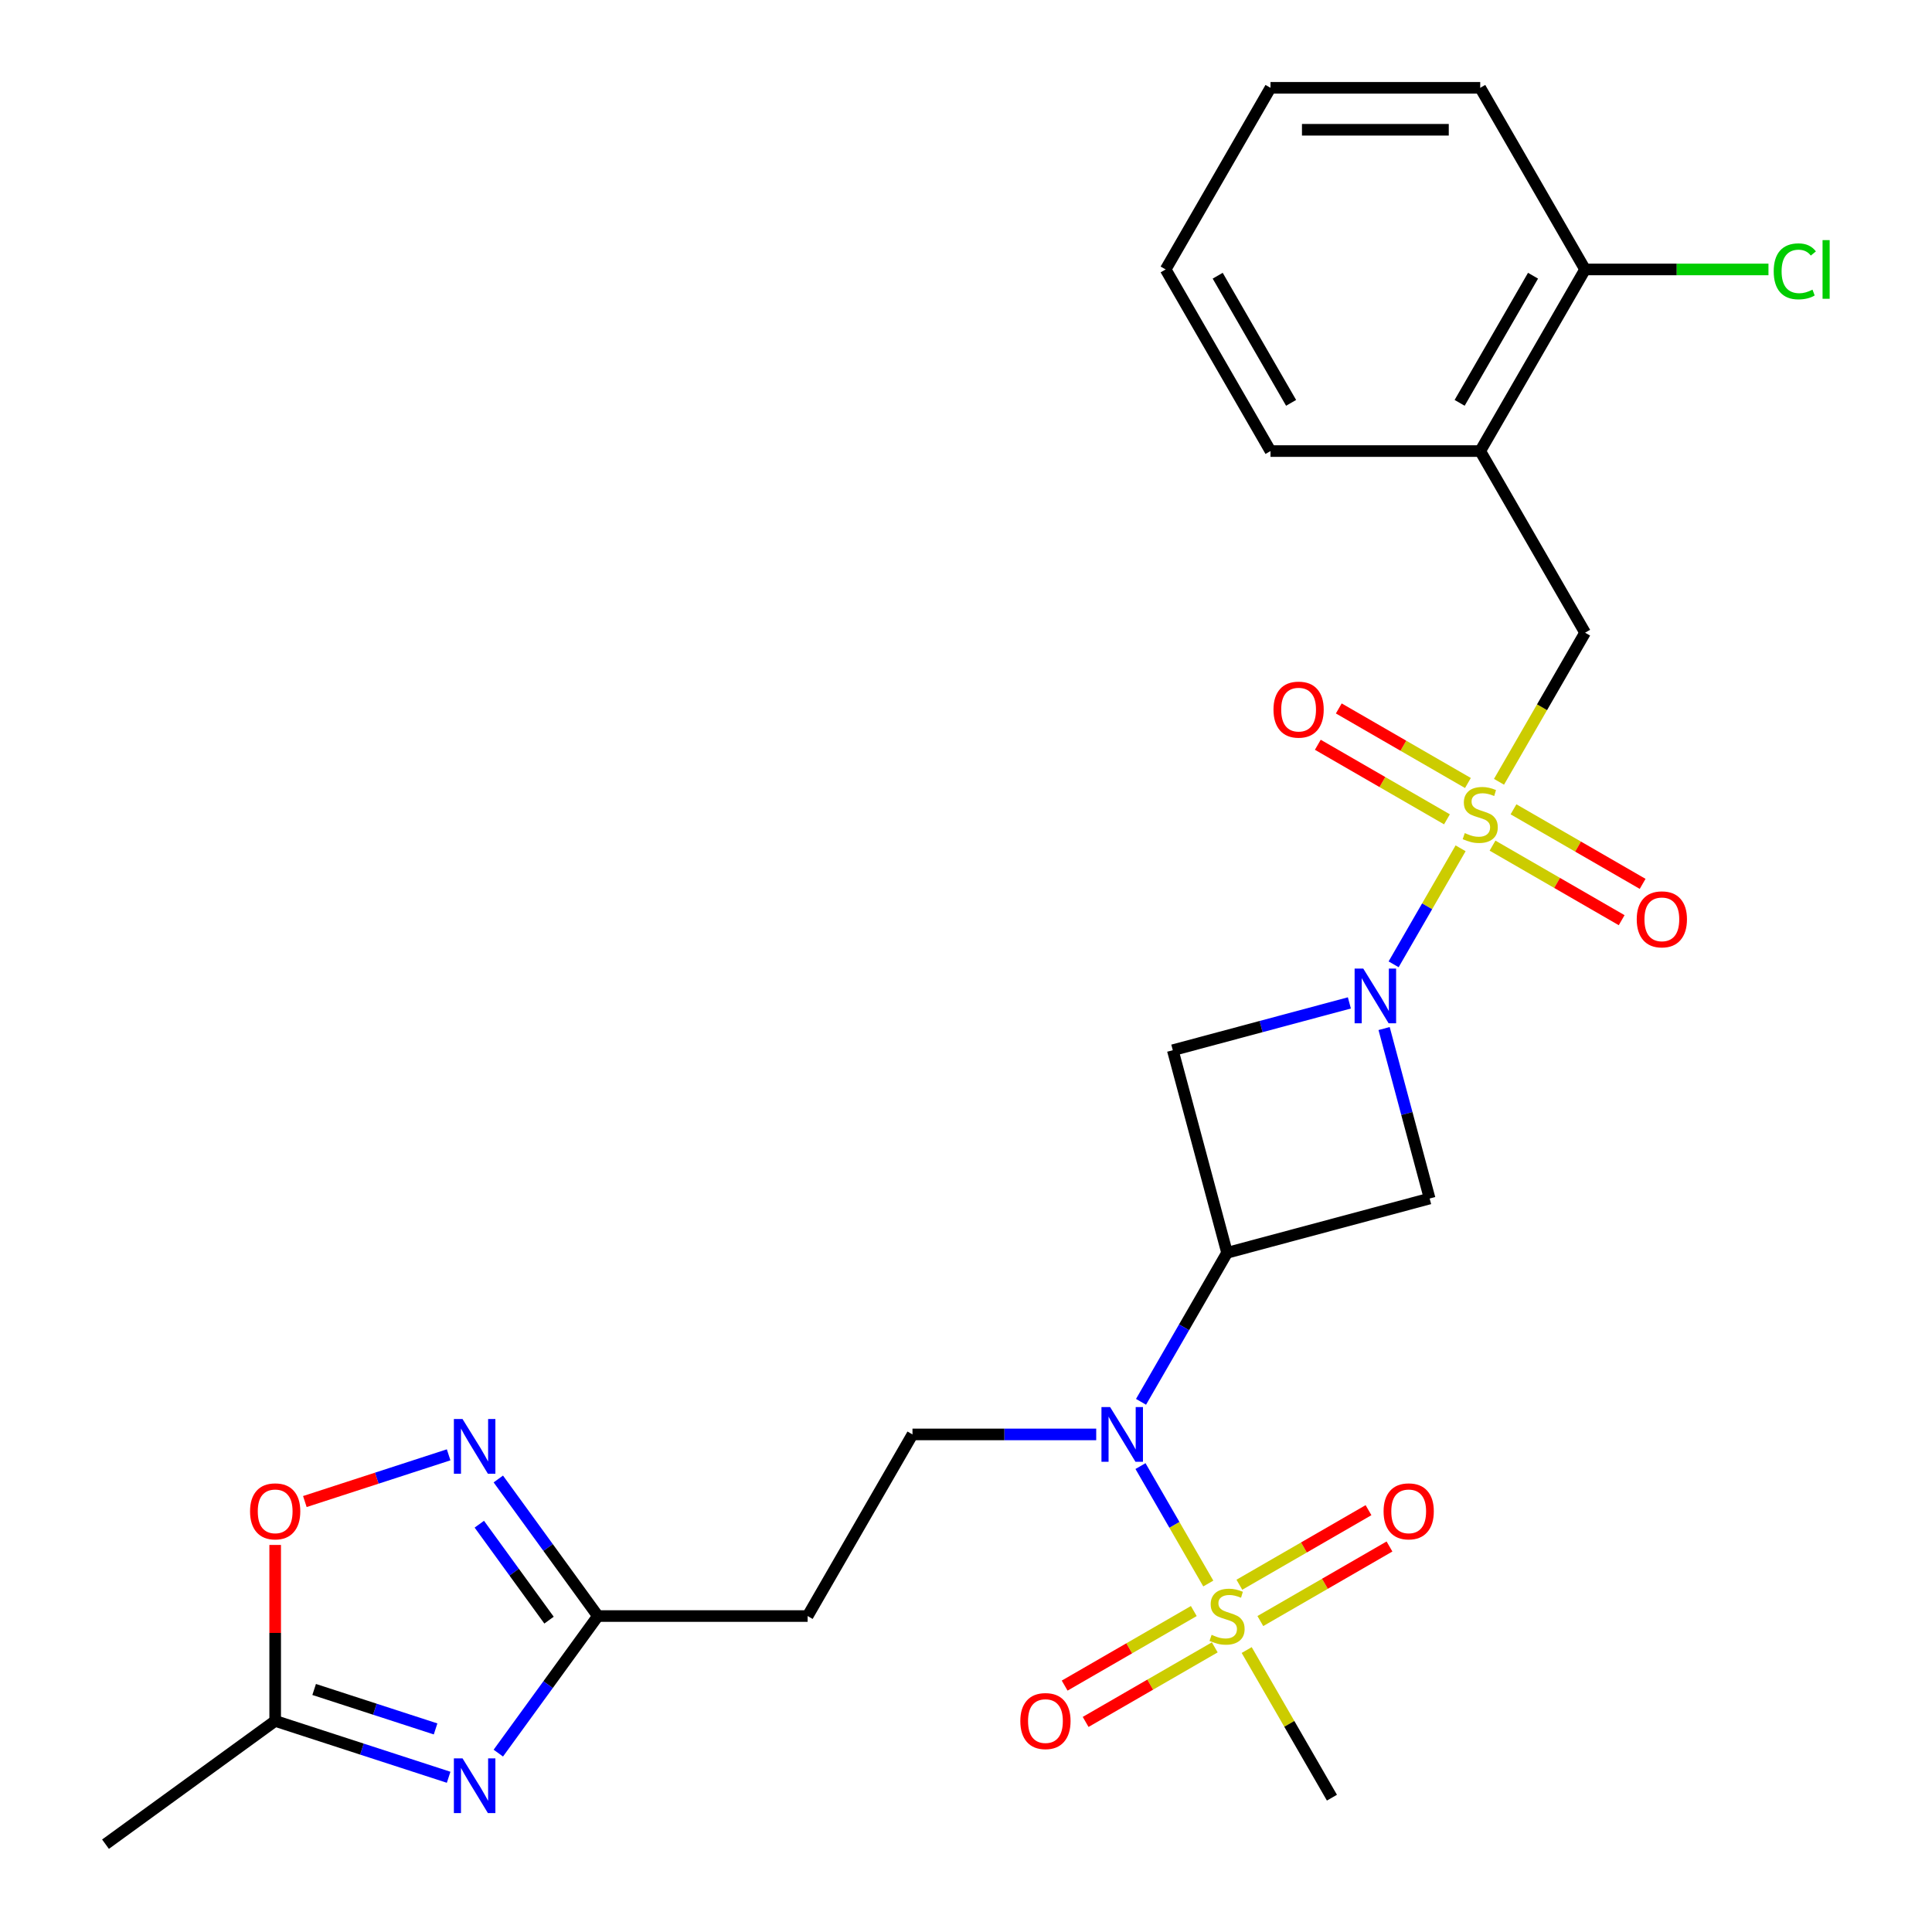 <?xml version='1.0' encoding='iso-8859-1'?>
<svg version='1.1' baseProfile='full'
              xmlns='http://www.w3.org/2000/svg'
                      xmlns:rdkit='http://www.rdkit.org/xml'
                      xmlns:xlink='http://www.w3.org/1999/xlink'
                  xml:space='preserve'
width='1000px' height='1000px' viewBox='0 0 1000 1000'>
<!-- END OF HEADER -->
<rect style='opacity:1.0;fill:#FFFFFF;stroke:none' width='1000' height='1000' x='0' y='0'> </rect>
<path class='bond-0' d='M 756.005,439.083 L 738.671,469.108' style='fill:none;fill-rule:evenodd;stroke:#CCCC00;stroke-width:6px;stroke-linecap:butt;stroke-linejoin:miter;stroke-opacity:1' />
<path class='bond-0' d='M 738.671,469.108 L 721.336,499.132' style='fill:none;fill-rule:evenodd;stroke:#0000FF;stroke-width:6px;stroke-linecap:butt;stroke-linejoin:miter;stroke-opacity:1' />
<path class='bond-9' d='M 775.882,404.656 L 798.161,366.068' style='fill:none;fill-rule:evenodd;stroke:#CCCC00;stroke-width:6px;stroke-linecap:butt;stroke-linejoin:miter;stroke-opacity:1' />
<path class='bond-9' d='M 798.161,366.068 L 820.439,327.481' style='fill:none;fill-rule:evenodd;stroke:#000000;stroke-width:6px;stroke-linecap:butt;stroke-linejoin:miter;stroke-opacity:1' />
<path class='bond-15' d='M 772.529,437.7 L 805.95,456.995' style='fill:none;fill-rule:evenodd;stroke:#CCCC00;stroke-width:6px;stroke-linecap:butt;stroke-linejoin:miter;stroke-opacity:1' />
<path class='bond-15' d='M 805.95,456.995 L 839.371,476.291' style='fill:none;fill-rule:evenodd;stroke:#FF0000;stroke-width:6px;stroke-linecap:butt;stroke-linejoin:miter;stroke-opacity:1' />
<path class='bond-15' d='M 783.385,418.898 L 816.805,438.193' style='fill:none;fill-rule:evenodd;stroke:#CCCC00;stroke-width:6px;stroke-linecap:butt;stroke-linejoin:miter;stroke-opacity:1' />
<path class='bond-15' d='M 816.805,438.193 L 850.226,457.489' style='fill:none;fill-rule:evenodd;stroke:#FF0000;stroke-width:6px;stroke-linecap:butt;stroke-linejoin:miter;stroke-opacity:1' />
<path class='bond-16' d='M 759.797,405.28 L 726.376,385.984' style='fill:none;fill-rule:evenodd;stroke:#CCCC00;stroke-width:6px;stroke-linecap:butt;stroke-linejoin:miter;stroke-opacity:1' />
<path class='bond-16' d='M 726.376,385.984 L 692.955,366.688' style='fill:none;fill-rule:evenodd;stroke:#FF0000;stroke-width:6px;stroke-linecap:butt;stroke-linejoin:miter;stroke-opacity:1' />
<path class='bond-16' d='M 748.942,424.081 L 715.521,404.786' style='fill:none;fill-rule:evenodd;stroke:#CCCC00;stroke-width:6px;stroke-linecap:butt;stroke-linejoin:miter;stroke-opacity:1' />
<path class='bond-16' d='M 715.521,404.786 L 682.1,385.49' style='fill:none;fill-rule:evenodd;stroke:#FF0000;stroke-width:6px;stroke-linecap:butt;stroke-linejoin:miter;stroke-opacity:1' />
<path class='bond-5' d='M 698.433,519.103 L 652.734,531.348' style='fill:none;fill-rule:evenodd;stroke:#0000FF;stroke-width:6px;stroke-linecap:butt;stroke-linejoin:miter;stroke-opacity:1' />
<path class='bond-5' d='M 652.734,531.348 L 607.034,543.594' style='fill:none;fill-rule:evenodd;stroke:#000000;stroke-width:6px;stroke-linecap:butt;stroke-linejoin:miter;stroke-opacity:1' />
<path class='bond-6' d='M 716.409,532.372 L 728.196,576.362' style='fill:none;fill-rule:evenodd;stroke:#0000FF;stroke-width:6px;stroke-linecap:butt;stroke-linejoin:miter;stroke-opacity:1' />
<path class='bond-6' d='M 728.196,576.362 L 739.983,620.351' style='fill:none;fill-rule:evenodd;stroke:#000000;stroke-width:6px;stroke-linecap:butt;stroke-linejoin:miter;stroke-opacity:1' />
<path class='bond-1' d='M 625.41,819.63 L 607.863,789.237' style='fill:none;fill-rule:evenodd;stroke:#CCCC00;stroke-width:6px;stroke-linecap:butt;stroke-linejoin:miter;stroke-opacity:1' />
<path class='bond-1' d='M 607.863,789.237 L 590.315,758.843' style='fill:none;fill-rule:evenodd;stroke:#0000FF;stroke-width:6px;stroke-linecap:butt;stroke-linejoin:miter;stroke-opacity:1' />
<path class='bond-17' d='M 652.351,839.056 L 685.772,819.76' style='fill:none;fill-rule:evenodd;stroke:#CCCC00;stroke-width:6px;stroke-linecap:butt;stroke-linejoin:miter;stroke-opacity:1' />
<path class='bond-17' d='M 685.772,819.76 L 719.192,800.465' style='fill:none;fill-rule:evenodd;stroke:#FF0000;stroke-width:6px;stroke-linecap:butt;stroke-linejoin:miter;stroke-opacity:1' />
<path class='bond-17' d='M 641.496,820.254 L 674.916,800.959' style='fill:none;fill-rule:evenodd;stroke:#CCCC00;stroke-width:6px;stroke-linecap:butt;stroke-linejoin:miter;stroke-opacity:1' />
<path class='bond-17' d='M 674.916,800.959 L 708.337,781.663' style='fill:none;fill-rule:evenodd;stroke:#FF0000;stroke-width:6px;stroke-linecap:butt;stroke-linejoin:miter;stroke-opacity:1' />
<path class='bond-18' d='M 617.908,833.873 L 584.487,853.168' style='fill:none;fill-rule:evenodd;stroke:#CCCC00;stroke-width:6px;stroke-linecap:butt;stroke-linejoin:miter;stroke-opacity:1' />
<path class='bond-18' d='M 584.487,853.168 L 551.066,872.464' style='fill:none;fill-rule:evenodd;stroke:#FF0000;stroke-width:6px;stroke-linecap:butt;stroke-linejoin:miter;stroke-opacity:1' />
<path class='bond-18' d='M 628.763,852.674 L 595.342,871.97' style='fill:none;fill-rule:evenodd;stroke:#CCCC00;stroke-width:6px;stroke-linecap:butt;stroke-linejoin:miter;stroke-opacity:1' />
<path class='bond-18' d='M 595.342,871.97 L 561.922,891.265' style='fill:none;fill-rule:evenodd;stroke:#FF0000;stroke-width:6px;stroke-linecap:butt;stroke-linejoin:miter;stroke-opacity:1' />
<path class='bond-20' d='M 645.287,854.058 L 667.346,892.266' style='fill:none;fill-rule:evenodd;stroke:#CCCC00;stroke-width:6px;stroke-linecap:butt;stroke-linejoin:miter;stroke-opacity:1' />
<path class='bond-20' d='M 667.346,892.266 L 689.405,930.473' style='fill:none;fill-rule:evenodd;stroke:#000000;stroke-width:6px;stroke-linecap:butt;stroke-linejoin:miter;stroke-opacity:1' />
<path class='bond-2' d='M 635.129,648.447 L 739.983,620.351' style='fill:none;fill-rule:evenodd;stroke:#000000;stroke-width:6px;stroke-linecap:butt;stroke-linejoin:miter;stroke-opacity:1' />
<path class='bond-3' d='M 635.129,648.447 L 612.862,687.014' style='fill:none;fill-rule:evenodd;stroke:#000000;stroke-width:6px;stroke-linecap:butt;stroke-linejoin:miter;stroke-opacity:1' />
<path class='bond-3' d='M 612.862,687.014 L 590.596,725.582' style='fill:none;fill-rule:evenodd;stroke:#0000FF;stroke-width:6px;stroke-linecap:butt;stroke-linejoin:miter;stroke-opacity:1' />
<path class='bond-27' d='M 635.129,648.447 L 607.034,543.594' style='fill:none;fill-rule:evenodd;stroke:#000000;stroke-width:6px;stroke-linecap:butt;stroke-linejoin:miter;stroke-opacity:1' />
<path class='bond-13' d='M 567.4,742.455 L 519.851,742.455' style='fill:none;fill-rule:evenodd;stroke:#0000FF;stroke-width:6px;stroke-linecap:butt;stroke-linejoin:miter;stroke-opacity:1' />
<path class='bond-13' d='M 519.851,742.455 L 472.301,742.455' style='fill:none;fill-rule:evenodd;stroke:#000000;stroke-width:6px;stroke-linecap:butt;stroke-linejoin:miter;stroke-opacity:1' />
<path class='bond-4' d='M 257.928,907.411 L 283.701,871.938' style='fill:none;fill-rule:evenodd;stroke:#0000FF;stroke-width:6px;stroke-linecap:butt;stroke-linejoin:miter;stroke-opacity:1' />
<path class='bond-4' d='M 283.701,871.938 L 309.474,836.464' style='fill:none;fill-rule:evenodd;stroke:#000000;stroke-width:6px;stroke-linecap:butt;stroke-linejoin:miter;stroke-opacity:1' />
<path class='bond-10' d='M 232.214,919.913 L 187.322,905.327' style='fill:none;fill-rule:evenodd;stroke:#0000FF;stroke-width:6px;stroke-linecap:butt;stroke-linejoin:miter;stroke-opacity:1' />
<path class='bond-10' d='M 187.322,905.327 L 142.429,890.74' style='fill:none;fill-rule:evenodd;stroke:#000000;stroke-width:6px;stroke-linecap:butt;stroke-linejoin:miter;stroke-opacity:1' />
<path class='bond-10' d='M 225.456,894.889 L 194.031,884.679' style='fill:none;fill-rule:evenodd;stroke:#0000FF;stroke-width:6px;stroke-linecap:butt;stroke-linejoin:miter;stroke-opacity:1' />
<path class='bond-10' d='M 194.031,884.679 L 162.606,874.468' style='fill:none;fill-rule:evenodd;stroke:#000000;stroke-width:6px;stroke-linecap:butt;stroke-linejoin:miter;stroke-opacity:1' />
<path class='bond-7' d='M 257.928,765.518 L 283.701,800.991' style='fill:none;fill-rule:evenodd;stroke:#0000FF;stroke-width:6px;stroke-linecap:butt;stroke-linejoin:miter;stroke-opacity:1' />
<path class='bond-7' d='M 283.701,800.991 L 309.474,836.464' style='fill:none;fill-rule:evenodd;stroke:#000000;stroke-width:6px;stroke-linecap:butt;stroke-linejoin:miter;stroke-opacity:1' />
<path class='bond-7' d='M 248.096,788.921 L 266.137,813.752' style='fill:none;fill-rule:evenodd;stroke:#0000FF;stroke-width:6px;stroke-linecap:butt;stroke-linejoin:miter;stroke-opacity:1' />
<path class='bond-7' d='M 266.137,813.752 L 284.178,838.583' style='fill:none;fill-rule:evenodd;stroke:#000000;stroke-width:6px;stroke-linecap:butt;stroke-linejoin:miter;stroke-opacity:1' />
<path class='bond-11' d='M 232.214,753.015 L 195.002,765.106' style='fill:none;fill-rule:evenodd;stroke:#0000FF;stroke-width:6px;stroke-linecap:butt;stroke-linejoin:miter;stroke-opacity:1' />
<path class='bond-11' d='M 195.002,765.106 L 157.789,777.197' style='fill:none;fill-rule:evenodd;stroke:#FF0000;stroke-width:6px;stroke-linecap:butt;stroke-linejoin:miter;stroke-opacity:1' />
<path class='bond-8' d='M 309.474,836.464 L 418.025,836.464' style='fill:none;fill-rule:evenodd;stroke:#000000;stroke-width:6px;stroke-linecap:butt;stroke-linejoin:miter;stroke-opacity:1' />
<path class='bond-12' d='M 820.439,327.481 L 766.163,233.472' style='fill:none;fill-rule:evenodd;stroke:#000000;stroke-width:6px;stroke-linecap:butt;stroke-linejoin:miter;stroke-opacity:1' />
<path class='bond-23' d='M 142.429,890.74 L 54.609,954.545' style='fill:none;fill-rule:evenodd;stroke:#000000;stroke-width:6px;stroke-linecap:butt;stroke-linejoin:miter;stroke-opacity:1' />
<path class='bond-29' d='M 142.429,890.74 L 142.429,845.201' style='fill:none;fill-rule:evenodd;stroke:#000000;stroke-width:6px;stroke-linecap:butt;stroke-linejoin:miter;stroke-opacity:1' />
<path class='bond-29' d='M 142.429,845.201 L 142.429,799.662' style='fill:none;fill-rule:evenodd;stroke:#FF0000;stroke-width:6px;stroke-linecap:butt;stroke-linejoin:miter;stroke-opacity:1' />
<path class='bond-19' d='M 766.163,233.472 L 820.439,139.463' style='fill:none;fill-rule:evenodd;stroke:#000000;stroke-width:6px;stroke-linecap:butt;stroke-linejoin:miter;stroke-opacity:1' />
<path class='bond-19' d='M 755.503,208.516 L 793.496,142.709' style='fill:none;fill-rule:evenodd;stroke:#000000;stroke-width:6px;stroke-linecap:butt;stroke-linejoin:miter;stroke-opacity:1' />
<path class='bond-22' d='M 766.163,233.472 L 657.611,233.472' style='fill:none;fill-rule:evenodd;stroke:#000000;stroke-width:6px;stroke-linecap:butt;stroke-linejoin:miter;stroke-opacity:1' />
<path class='bond-14' d='M 472.301,742.455 L 418.025,836.464' style='fill:none;fill-rule:evenodd;stroke:#000000;stroke-width:6px;stroke-linecap:butt;stroke-linejoin:miter;stroke-opacity:1' />
<path class='bond-21' d='M 820.439,139.463 L 867.898,139.463' style='fill:none;fill-rule:evenodd;stroke:#000000;stroke-width:6px;stroke-linecap:butt;stroke-linejoin:miter;stroke-opacity:1' />
<path class='bond-21' d='M 867.898,139.463 L 915.357,139.463' style='fill:none;fill-rule:evenodd;stroke:#00CC00;stroke-width:6px;stroke-linecap:butt;stroke-linejoin:miter;stroke-opacity:1' />
<path class='bond-24' d='M 820.439,139.463 L 766.163,45.455' style='fill:none;fill-rule:evenodd;stroke:#000000;stroke-width:6px;stroke-linecap:butt;stroke-linejoin:miter;stroke-opacity:1' />
<path class='bond-25' d='M 657.611,233.472 L 603.335,139.463' style='fill:none;fill-rule:evenodd;stroke:#000000;stroke-width:6px;stroke-linecap:butt;stroke-linejoin:miter;stroke-opacity:1' />
<path class='bond-25' d='M 668.272,208.516 L 630.278,142.709' style='fill:none;fill-rule:evenodd;stroke:#000000;stroke-width:6px;stroke-linecap:butt;stroke-linejoin:miter;stroke-opacity:1' />
<path class='bond-28' d='M 766.163,45.455 L 657.611,45.455' style='fill:none;fill-rule:evenodd;stroke:#000000;stroke-width:6px;stroke-linecap:butt;stroke-linejoin:miter;stroke-opacity:1' />
<path class='bond-28' d='M 749.88,67.165 L 673.894,67.165' style='fill:none;fill-rule:evenodd;stroke:#000000;stroke-width:6px;stroke-linecap:butt;stroke-linejoin:miter;stroke-opacity:1' />
<path class='bond-26' d='M 603.335,139.463 L 657.611,45.455' style='fill:none;fill-rule:evenodd;stroke:#000000;stroke-width:6px;stroke-linecap:butt;stroke-linejoin:miter;stroke-opacity:1' />
<path  class='atom-0' d='M 758.163 431.21
Q 758.483 431.33, 759.803 431.89
Q 761.123 432.45, 762.563 432.81
Q 764.043 433.13, 765.483 433.13
Q 768.163 433.13, 769.723 431.85
Q 771.283 430.53, 771.283 428.25
Q 771.283 426.69, 770.483 425.73
Q 769.723 424.77, 768.523 424.25
Q 767.323 423.73, 765.323 423.13
Q 762.803 422.37, 761.283 421.65
Q 759.803 420.93, 758.723 419.41
Q 757.683 417.89, 757.683 415.33
Q 757.683 411.77, 760.083 409.57
Q 762.523 407.37, 767.323 407.37
Q 770.603 407.37, 774.323 408.93
L 773.403 412.01
Q 770.003 410.61, 767.443 410.61
Q 764.683 410.61, 763.163 411.77
Q 761.643 412.89, 761.683 414.85
Q 761.683 416.37, 762.443 417.29
Q 763.243 418.21, 764.363 418.73
Q 765.523 419.25, 767.443 419.85
Q 770.003 420.65, 771.523 421.45
Q 773.043 422.25, 774.123 423.89
Q 775.243 425.49, 775.243 428.25
Q 775.243 432.17, 772.603 434.29
Q 770.003 436.37, 765.643 436.37
Q 763.123 436.37, 761.203 435.81
Q 759.323 435.29, 757.083 434.37
L 758.163 431.21
' fill='#CCCC00'/>
<path  class='atom-1' d='M 705.627 501.338
L 714.907 516.338
Q 715.827 517.818, 717.307 520.498
Q 718.787 523.178, 718.867 523.338
L 718.867 501.338
L 722.627 501.338
L 722.627 529.658
L 718.747 529.658
L 708.787 513.258
Q 707.627 511.338, 706.387 509.138
Q 705.187 506.938, 704.827 506.258
L 704.827 529.658
L 701.147 529.658
L 701.147 501.338
L 705.627 501.338
' fill='#0000FF'/>
<path  class='atom-2' d='M 627.129 846.184
Q 627.449 846.304, 628.769 846.864
Q 630.089 847.424, 631.529 847.784
Q 633.009 848.104, 634.449 848.104
Q 637.129 848.104, 638.689 846.824
Q 640.249 845.504, 640.249 843.224
Q 640.249 841.664, 639.449 840.704
Q 638.689 839.744, 637.489 839.224
Q 636.289 838.704, 634.289 838.104
Q 631.769 837.344, 630.249 836.624
Q 628.769 835.904, 627.689 834.384
Q 626.649 832.864, 626.649 830.304
Q 626.649 826.744, 629.049 824.544
Q 631.489 822.344, 636.289 822.344
Q 639.569 822.344, 643.289 823.904
L 642.369 826.984
Q 638.969 825.584, 636.409 825.584
Q 633.649 825.584, 632.129 826.744
Q 630.609 827.864, 630.649 829.824
Q 630.649 831.344, 631.409 832.264
Q 632.209 833.184, 633.329 833.704
Q 634.489 834.224, 636.409 834.824
Q 638.969 835.624, 640.489 836.424
Q 642.009 837.224, 643.089 838.864
Q 644.209 840.464, 644.209 843.224
Q 644.209 847.144, 641.569 849.264
Q 638.969 851.344, 634.609 851.344
Q 632.089 851.344, 630.169 850.784
Q 628.289 850.264, 626.049 849.344
L 627.129 846.184
' fill='#CCCC00'/>
<path  class='atom-4' d='M 574.593 728.295
L 583.873 743.295
Q 584.793 744.775, 586.273 747.455
Q 587.753 750.135, 587.833 750.295
L 587.833 728.295
L 591.593 728.295
L 591.593 756.615
L 587.713 756.615
L 577.753 740.215
Q 576.593 738.295, 575.353 736.095
Q 574.153 733.895, 573.793 733.215
L 573.793 756.615
L 570.113 756.615
L 570.113 728.295
L 574.593 728.295
' fill='#0000FF'/>
<path  class='atom-5' d='M 239.408 910.125
L 248.688 925.125
Q 249.608 926.605, 251.088 929.285
Q 252.568 931.965, 252.648 932.125
L 252.648 910.125
L 256.408 910.125
L 256.408 938.445
L 252.528 938.445
L 242.568 922.045
Q 241.408 920.125, 240.168 917.925
Q 238.968 915.725, 238.608 915.045
L 238.608 938.445
L 234.928 938.445
L 234.928 910.125
L 239.408 910.125
' fill='#0000FF'/>
<path  class='atom-8' d='M 239.408 734.484
L 248.688 749.484
Q 249.608 750.964, 251.088 753.644
Q 252.568 756.324, 252.648 756.484
L 252.648 734.484
L 256.408 734.484
L 256.408 762.804
L 252.528 762.804
L 242.568 746.404
Q 241.408 744.484, 240.168 742.284
Q 238.968 740.084, 238.608 739.404
L 238.608 762.804
L 234.928 762.804
L 234.928 734.484
L 239.408 734.484
' fill='#0000FF'/>
<path  class='atom-12' d='M 129.429 782.268
Q 129.429 775.468, 132.789 771.668
Q 136.149 767.868, 142.429 767.868
Q 148.709 767.868, 152.069 771.668
Q 155.429 775.468, 155.429 782.268
Q 155.429 789.148, 152.029 793.068
Q 148.629 796.948, 142.429 796.948
Q 136.189 796.948, 132.789 793.068
Q 129.429 789.188, 129.429 782.268
M 142.429 793.748
Q 146.749 793.748, 149.069 790.868
Q 151.429 787.948, 151.429 782.268
Q 151.429 776.708, 149.069 773.908
Q 146.749 771.068, 142.429 771.068
Q 138.109 771.068, 135.749 773.868
Q 133.429 776.668, 133.429 782.268
Q 133.429 787.988, 135.749 790.868
Q 138.109 793.748, 142.429 793.748
' fill='#FF0000'/>
<path  class='atom-16' d='M 847.172 475.846
Q 847.172 469.046, 850.532 465.246
Q 853.892 461.446, 860.172 461.446
Q 866.452 461.446, 869.812 465.246
Q 873.172 469.046, 873.172 475.846
Q 873.172 482.726, 869.772 486.646
Q 866.372 490.526, 860.172 490.526
Q 853.932 490.526, 850.532 486.646
Q 847.172 482.766, 847.172 475.846
M 860.172 487.326
Q 864.492 487.326, 866.812 484.446
Q 869.172 481.526, 869.172 475.846
Q 869.172 470.286, 866.812 467.486
Q 864.492 464.646, 860.172 464.646
Q 855.852 464.646, 853.492 467.446
Q 851.172 470.246, 851.172 475.846
Q 851.172 481.566, 853.492 484.446
Q 855.852 487.326, 860.172 487.326
' fill='#FF0000'/>
<path  class='atom-17' d='M 659.154 367.294
Q 659.154 360.494, 662.514 356.694
Q 665.874 352.894, 672.154 352.894
Q 678.434 352.894, 681.794 356.694
Q 685.154 360.494, 685.154 367.294
Q 685.154 374.174, 681.754 378.094
Q 678.354 381.974, 672.154 381.974
Q 665.914 381.974, 662.514 378.094
Q 659.154 374.214, 659.154 367.294
M 672.154 378.774
Q 676.474 378.774, 678.794 375.894
Q 681.154 372.974, 681.154 367.294
Q 681.154 361.734, 678.794 358.934
Q 676.474 356.094, 672.154 356.094
Q 667.834 356.094, 665.474 358.894
Q 663.154 361.694, 663.154 367.294
Q 663.154 373.014, 665.474 375.894
Q 667.834 378.774, 672.154 378.774
' fill='#FF0000'/>
<path  class='atom-18' d='M 716.138 782.268
Q 716.138 775.468, 719.498 771.668
Q 722.858 767.868, 729.138 767.868
Q 735.418 767.868, 738.778 771.668
Q 742.138 775.468, 742.138 782.268
Q 742.138 789.148, 738.738 793.068
Q 735.338 796.948, 729.138 796.948
Q 722.898 796.948, 719.498 793.068
Q 716.138 789.188, 716.138 782.268
M 729.138 793.748
Q 733.458 793.748, 735.778 790.868
Q 738.138 787.948, 738.138 782.268
Q 738.138 776.708, 735.778 773.908
Q 733.458 771.068, 729.138 771.068
Q 724.818 771.068, 722.458 773.868
Q 720.138 776.668, 720.138 782.268
Q 720.138 787.988, 722.458 790.868
Q 724.818 793.748, 729.138 793.748
' fill='#FF0000'/>
<path  class='atom-19' d='M 528.121 890.82
Q 528.121 884.02, 531.481 880.22
Q 534.841 876.42, 541.121 876.42
Q 547.401 876.42, 550.761 880.22
Q 554.121 884.02, 554.121 890.82
Q 554.121 897.7, 550.721 901.62
Q 547.321 905.5, 541.121 905.5
Q 534.881 905.5, 531.481 901.62
Q 528.121 897.74, 528.121 890.82
M 541.121 902.3
Q 545.441 902.3, 547.761 899.42
Q 550.121 896.5, 550.121 890.82
Q 550.121 885.26, 547.761 882.46
Q 545.441 879.62, 541.121 879.62
Q 536.801 879.62, 534.441 882.42
Q 532.121 885.22, 532.121 890.82
Q 532.121 896.54, 534.441 899.42
Q 536.801 902.3, 541.121 902.3
' fill='#FF0000'/>
<path  class='atom-22' d='M 918.071 140.443
Q 918.071 133.403, 921.351 129.723
Q 924.671 126.003, 930.951 126.003
Q 936.791 126.003, 939.911 130.123
L 937.271 132.283
Q 934.991 129.283, 930.951 129.283
Q 926.671 129.283, 924.391 132.163
Q 922.151 135.003, 922.151 140.443
Q 922.151 146.043, 924.471 148.923
Q 926.831 151.803, 931.391 151.803
Q 934.511 151.803, 938.151 149.923
L 939.271 152.923
Q 937.791 153.883, 935.551 154.443
Q 933.311 155.003, 930.831 155.003
Q 924.671 155.003, 921.351 151.243
Q 918.071 147.483, 918.071 140.443
' fill='#00CC00'/>
<path  class='atom-22' d='M 943.351 124.283
L 947.031 124.283
L 947.031 154.643
L 943.351 154.643
L 943.351 124.283
' fill='#00CC00'/>
</svg>
